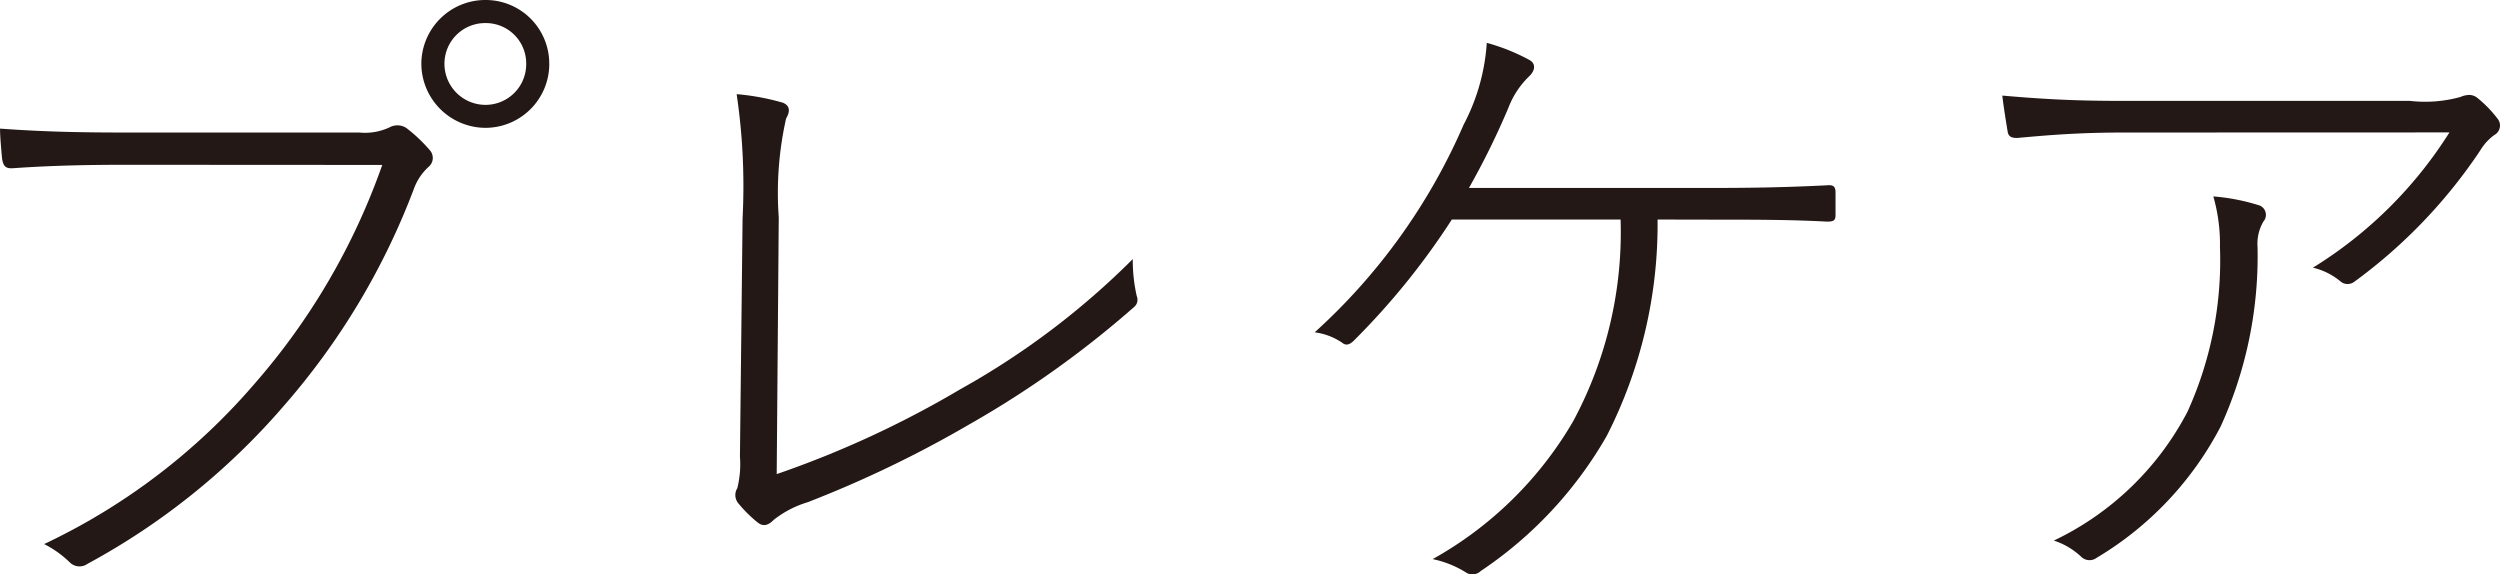 <svg id="グループ_35214" data-name="グループ 35214" xmlns="http://www.w3.org/2000/svg" width="68.134" height="15.655" viewBox="0 0 68.134 15.655">
  <path id="パス_116861" data-name="パス 116861" d="M-471.261-1467.12c-1.023,0-2.03.02-3.055.092-.216.018-.288-.037-.323-.27-.018-.216-.054-.575-.054-.808,1.222.089,2.247.107,3.45.107h6.344a1.571,1.571,0,0,0,.827-.144.447.447,0,0,1,.448.017,4.185,4.185,0,0,1,.647.612.315.315,0,0,1-.035.449,1.5,1.5,0,0,0-.4.595,19.375,19.375,0,0,1-3.539,5.911,18.97,18.97,0,0,1-5.355,4.313.377.377,0,0,1-.485-.037,2.832,2.832,0,0,0-.7-.5,17.292,17.292,0,0,0,5.715-4.347,18.251,18.251,0,0,0,3.5-5.986Zm11.537-2.749a1.743,1.743,0,0,1-1.744,1.742,1.755,1.755,0,0,1-1.743-1.742,1.745,1.745,0,0,1,1.743-1.742A1.733,1.733,0,0,1-459.725-1469.869Zm-2.857,0a1.12,1.12,0,0,0,1.113,1.116,1.109,1.109,0,0,0,1.115-1.116,1.1,1.1,0,0,0-1.115-1.113A1.108,1.108,0,0,0-462.581-1469.869Z" transform="translate(474.694 1471.611)" fill="#231815"/>
  <path id="パス_116862" data-name="パス 116862" d="M-417.663-1454.089a27.179,27.179,0,0,0,5.013-2.318,21.282,21.282,0,0,0,4.691-3.542,4.421,4.421,0,0,0,.108,1.006.258.258,0,0,1-.072.3,27.026,27.026,0,0,1-4.492,3.2,31.048,31.048,0,0,1-4.4,2.119,2.778,2.778,0,0,0-.934.486c-.161.164-.3.181-.448.055a3.592,3.592,0,0,1-.521-.521.352.352,0,0,1-.019-.4,2.682,2.682,0,0,0,.072-.862l.072-6.5a17.034,17.034,0,0,0-.162-3.378,6.5,6.5,0,0,1,1.259.233c.179.072.216.215.089.431a9.245,9.245,0,0,0-.2,2.694Z" transform="translate(438.831 1467.01)" fill="#231815"/>
  <path id="パス_116863" data-name="パス 116863" d="M-365.393-1463.538a12.691,12.691,0,0,1-1.384,5.894,11,11,0,0,1-3.432,3.683.328.328,0,0,1-.414.037,2.743,2.743,0,0,0-.9-.359,10.144,10.144,0,0,0,3.828-3.755,10.87,10.87,0,0,0,1.294-5.5H-371a19.8,19.8,0,0,1-2.678,3.307c-.091.089-.2.144-.306.054a1.725,1.725,0,0,0-.754-.287,16.419,16.419,0,0,0,4.06-5.661,5.541,5.541,0,0,0,.63-2.228,5.421,5.421,0,0,1,1.167.469c.181.106.144.287,0,.431a2.362,2.362,0,0,0-.575.863,20.884,20.884,0,0,1-1.078,2.191h6.65c1.1,0,2.012-.017,3.108-.072.18-.017.233.037.233.2v.612c0,.144-.053.178-.233.178-1.007-.054-2-.054-3.074-.054Z" transform="translate(410.568 1469.521)" fill="#231815"/>
  <path id="パス_116864" data-name="パス 116864" d="M-319.15-1463.368c-1.222,0-2.066.072-2.857.144-.2.017-.287-.035-.306-.179-.035-.216-.107-.647-.144-.972,1.061.092,1.923.144,3.217.144h7.889a3.616,3.616,0,0,0,1.383-.107.613.613,0,0,1,.252-.055.369.369,0,0,1,.216.089,3.241,3.241,0,0,1,.539.557.294.294,0,0,1-.089.448,1.4,1.4,0,0,0-.378.414,14.112,14.112,0,0,1-3.45,3.594.3.3,0,0,1-.359-.017,1.821,1.821,0,0,0-.755-.377,11.567,11.567,0,0,0,3.721-3.686Zm1.744,7.6a9.971,9.971,0,0,0,.881-4.474,4.7,4.7,0,0,0-.181-1.385,5.626,5.626,0,0,1,1.222.235.275.275,0,0,1,.144.448,1.189,1.189,0,0,0-.161.684,11.2,11.2,0,0,1-1.006,4.905,9,9,0,0,1-3.378,3.577.326.326,0,0,1-.414-.02,1.95,1.95,0,0,0-.754-.449A7.98,7.98,0,0,0-317.406-1455.766Z" transform="translate(377.027 1466.98)" fill="#231815"/>
</svg>
